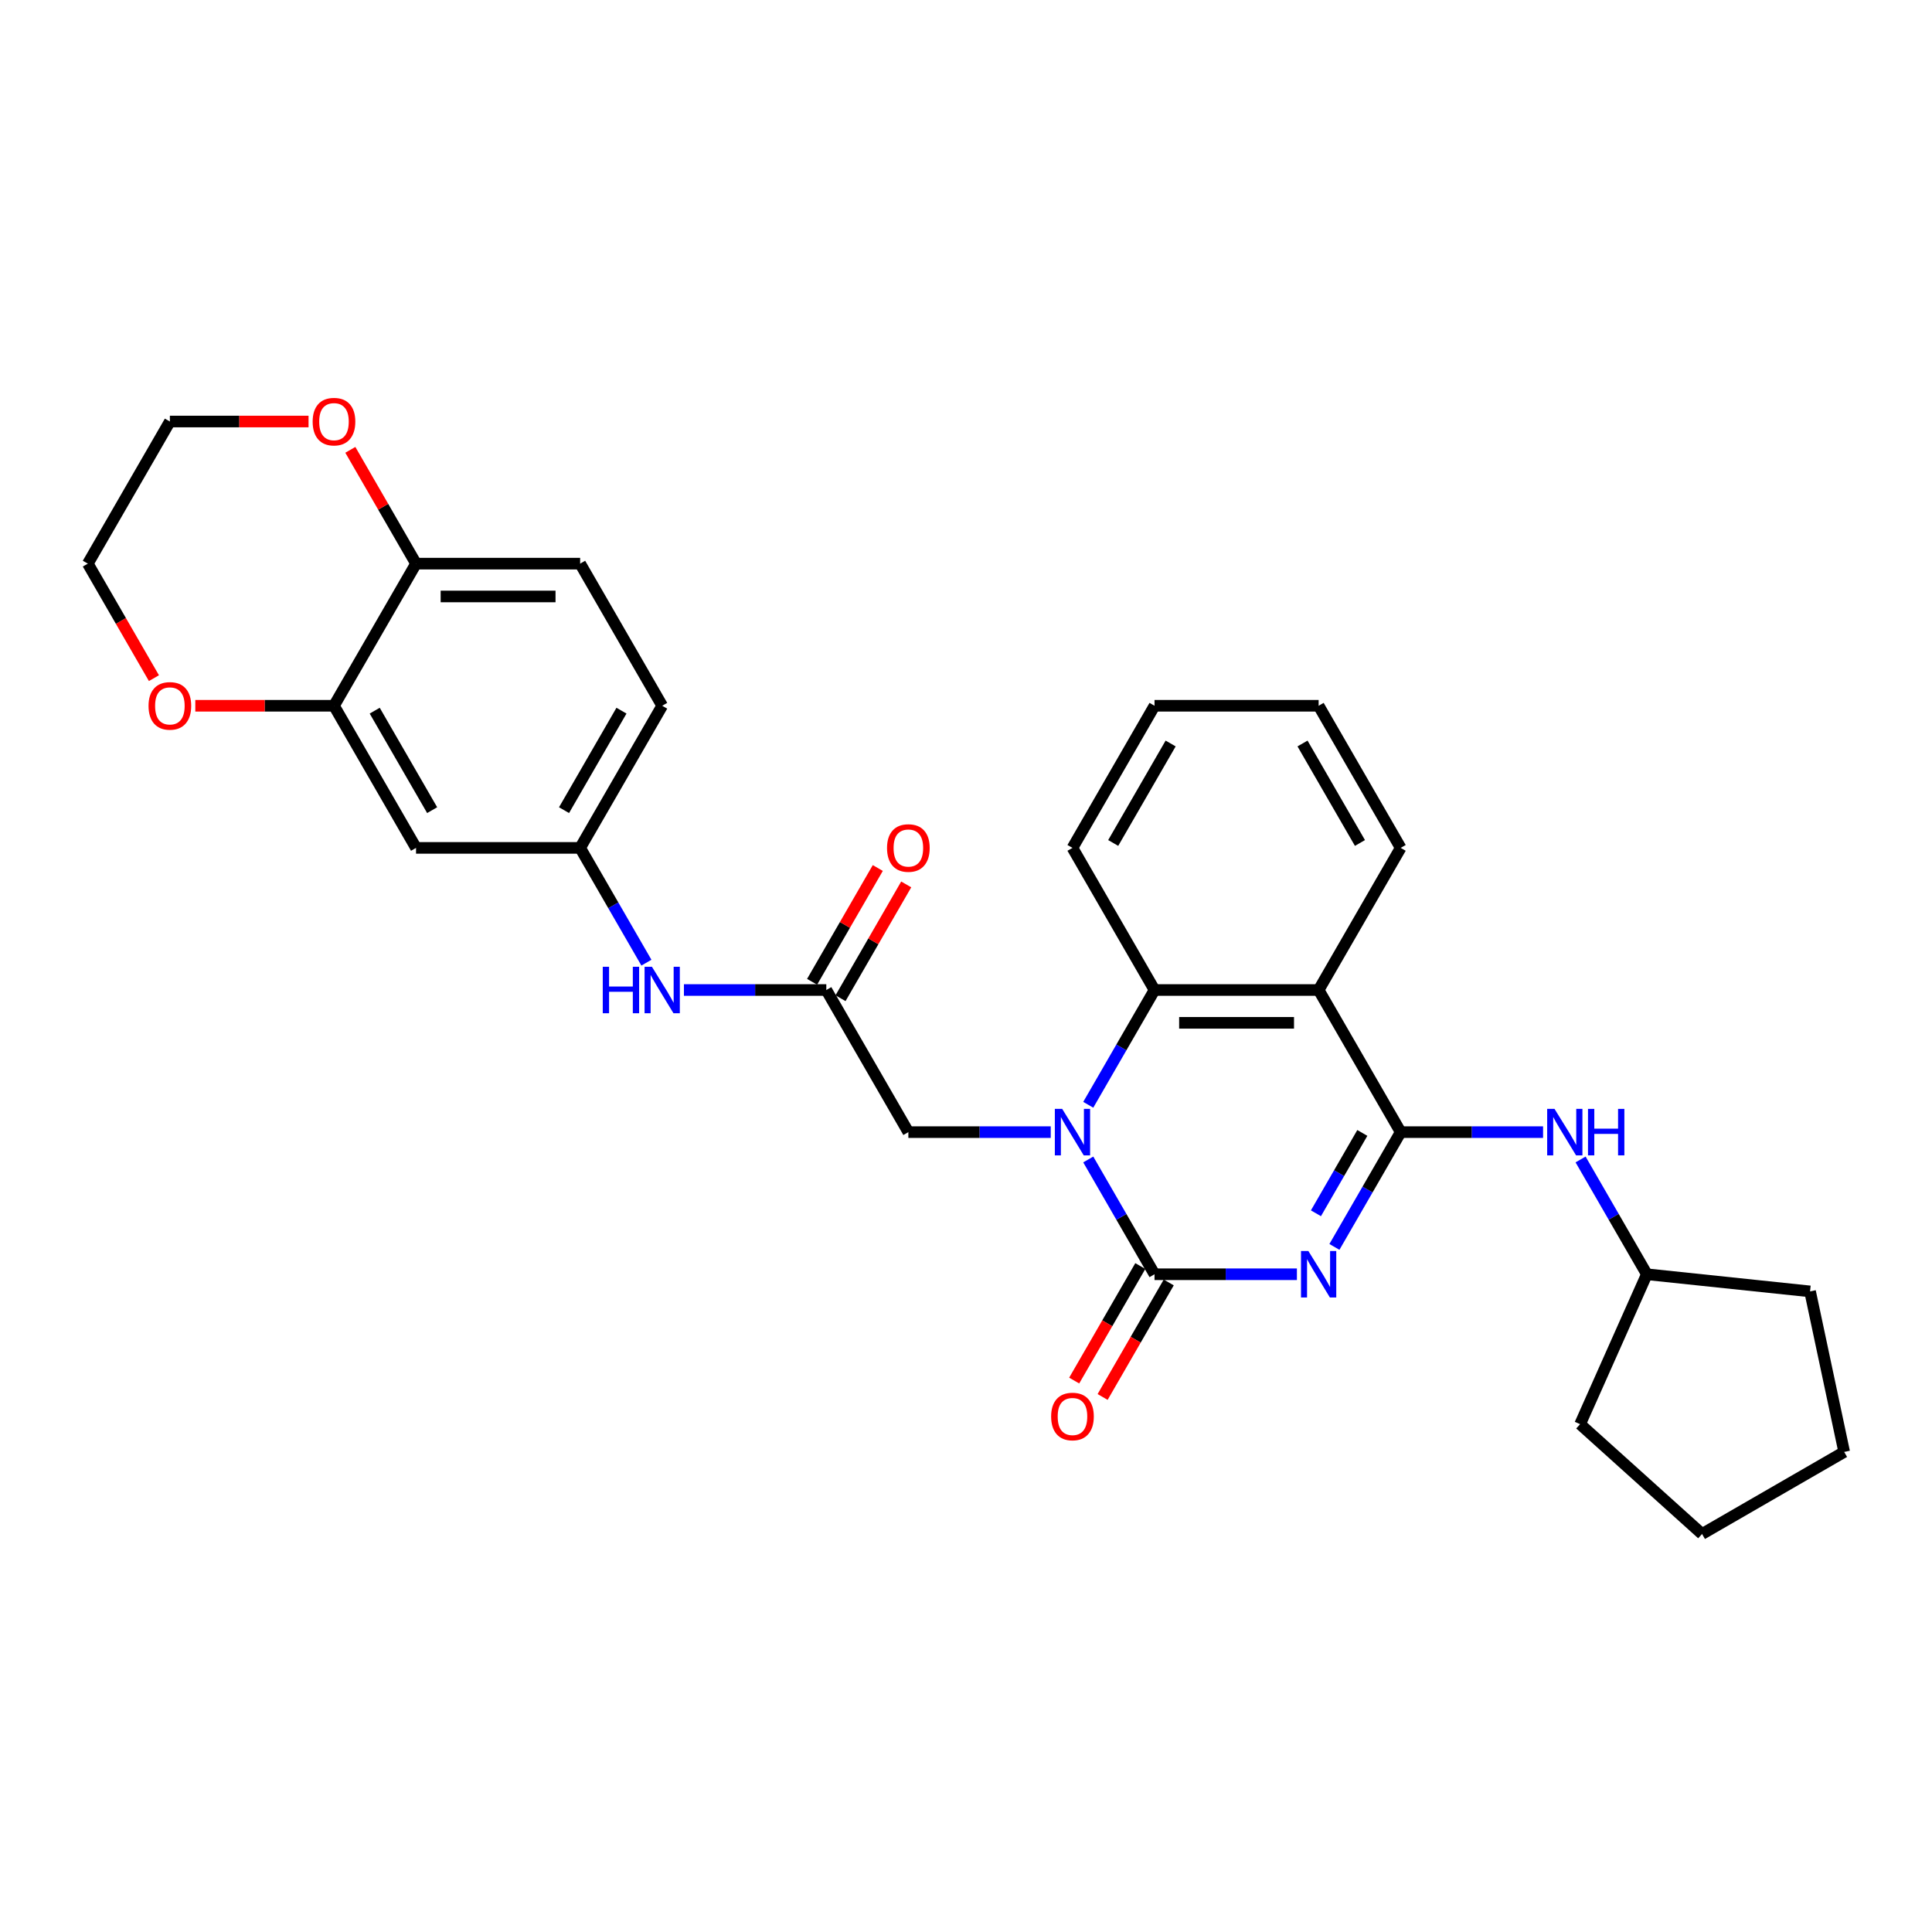 <?xml version='1.0' encoding='iso-8859-1'?>
<svg version='1.1' baseProfile='full'
              xmlns='http://www.w3.org/2000/svg'
                      xmlns:rdkit='http://www.rdkit.org/xml'
                      xmlns:xlink='http://www.w3.org/1999/xlink'
                  xml:space='preserve'
width='1000px' height='1000px' viewBox='0 0 1000 1000'>
<!-- END OF HEADER -->
<rect style='opacity:1.0;fill:#FFFFFF;stroke:none' width='1000' height='1000' x='0' y='0'> </rect>
<path class='bond-0' d='M 671.277,659.551 L 634.428,659.551' style='fill:none;fill-rule:evenodd;stroke:#0000FF;stroke-width:6px;stroke-linecap:butt;stroke-linejoin:miter;stroke-opacity:1' />
<path class='bond-0' d='M 634.428,659.551 L 597.58,659.551' style='fill:none;fill-rule:evenodd;stroke:#000000;stroke-width:6px;stroke-linecap:butt;stroke-linejoin:miter;stroke-opacity:1' />
<path class='bond-1' d='M 690.693,645.399 L 707.844,615.694' style='fill:none;fill-rule:evenodd;stroke:#0000FF;stroke-width:6px;stroke-linecap:butt;stroke-linejoin:miter;stroke-opacity:1' />
<path class='bond-1' d='M 707.844,615.694 L 724.994,585.988' style='fill:none;fill-rule:evenodd;stroke:#000000;stroke-width:6px;stroke-linecap:butt;stroke-linejoin:miter;stroke-opacity:1' />
<path class='bond-1' d='M 681.126,627.993 L 693.131,607.2' style='fill:none;fill-rule:evenodd;stroke:#0000FF;stroke-width:6px;stroke-linecap:butt;stroke-linejoin:miter;stroke-opacity:1' />
<path class='bond-1' d='M 693.131,607.2 L 705.137,586.406' style='fill:none;fill-rule:evenodd;stroke:#000000;stroke-width:6px;stroke-linecap:butt;stroke-linejoin:miter;stroke-opacity:1' />
<path class='bond-2' d='M 597.58,659.551 L 580.43,629.845' style='fill:none;fill-rule:evenodd;stroke:#000000;stroke-width:6px;stroke-linecap:butt;stroke-linejoin:miter;stroke-opacity:1' />
<path class='bond-2' d='M 580.43,629.845 L 563.28,600.14' style='fill:none;fill-rule:evenodd;stroke:#0000FF;stroke-width:6px;stroke-linecap:butt;stroke-linejoin:miter;stroke-opacity:1' />
<path class='bond-11' d='M 590.224,655.304 L 573.113,684.941' style='fill:none;fill-rule:evenodd;stroke:#000000;stroke-width:6px;stroke-linecap:butt;stroke-linejoin:miter;stroke-opacity:1' />
<path class='bond-11' d='M 573.113,684.941 L 556.002,714.579' style='fill:none;fill-rule:evenodd;stroke:#FF0000;stroke-width:6px;stroke-linecap:butt;stroke-linejoin:miter;stroke-opacity:1' />
<path class='bond-11' d='M 604.937,663.798 L 587.825,693.435' style='fill:none;fill-rule:evenodd;stroke:#000000;stroke-width:6px;stroke-linecap:butt;stroke-linejoin:miter;stroke-opacity:1' />
<path class='bond-11' d='M 587.825,693.435 L 570.714,723.073' style='fill:none;fill-rule:evenodd;stroke:#FF0000;stroke-width:6px;stroke-linecap:butt;stroke-linejoin:miter;stroke-opacity:1' />
<path class='bond-3' d='M 724.994,585.988 L 682.523,512.426' style='fill:none;fill-rule:evenodd;stroke:#000000;stroke-width:6px;stroke-linecap:butt;stroke-linejoin:miter;stroke-opacity:1' />
<path class='bond-5' d='M 724.994,585.988 L 761.842,585.988' style='fill:none;fill-rule:evenodd;stroke:#000000;stroke-width:6px;stroke-linecap:butt;stroke-linejoin:miter;stroke-opacity:1' />
<path class='bond-5' d='M 761.842,585.988 L 798.69,585.988' style='fill:none;fill-rule:evenodd;stroke:#0000FF;stroke-width:6px;stroke-linecap:butt;stroke-linejoin:miter;stroke-opacity:1' />
<path class='bond-7' d='M 543.863,585.988 L 507.015,585.988' style='fill:none;fill-rule:evenodd;stroke:#0000FF;stroke-width:6px;stroke-linecap:butt;stroke-linejoin:miter;stroke-opacity:1' />
<path class='bond-7' d='M 507.015,585.988 L 470.167,585.988' style='fill:none;fill-rule:evenodd;stroke:#000000;stroke-width:6px;stroke-linecap:butt;stroke-linejoin:miter;stroke-opacity:1' />
<path class='bond-30' d='M 563.28,571.837 L 580.43,542.131' style='fill:none;fill-rule:evenodd;stroke:#0000FF;stroke-width:6px;stroke-linecap:butt;stroke-linejoin:miter;stroke-opacity:1' />
<path class='bond-30' d='M 580.43,542.131 L 597.58,512.426' style='fill:none;fill-rule:evenodd;stroke:#000000;stroke-width:6px;stroke-linecap:butt;stroke-linejoin:miter;stroke-opacity:1' />
<path class='bond-4' d='M 682.523,512.426 L 597.58,512.426' style='fill:none;fill-rule:evenodd;stroke:#000000;stroke-width:6px;stroke-linecap:butt;stroke-linejoin:miter;stroke-opacity:1' />
<path class='bond-4' d='M 669.782,529.414 L 610.322,529.414' style='fill:none;fill-rule:evenodd;stroke:#000000;stroke-width:6px;stroke-linecap:butt;stroke-linejoin:miter;stroke-opacity:1' />
<path class='bond-19' d='M 682.523,512.426 L 724.994,438.864' style='fill:none;fill-rule:evenodd;stroke:#000000;stroke-width:6px;stroke-linecap:butt;stroke-linejoin:miter;stroke-opacity:1' />
<path class='bond-21' d='M 597.58,512.426 L 555.109,438.864' style='fill:none;fill-rule:evenodd;stroke:#000000;stroke-width:6px;stroke-linecap:butt;stroke-linejoin:miter;stroke-opacity:1' />
<path class='bond-20' d='M 818.107,600.14 L 835.257,629.845' style='fill:none;fill-rule:evenodd;stroke:#0000FF;stroke-width:6px;stroke-linecap:butt;stroke-linejoin:miter;stroke-opacity:1' />
<path class='bond-20' d='M 835.257,629.845 L 852.408,659.551' style='fill:none;fill-rule:evenodd;stroke:#000000;stroke-width:6px;stroke-linecap:butt;stroke-linejoin:miter;stroke-opacity:1' />
<path class='bond-6' d='M 427.696,512.426 L 470.167,585.988' style='fill:none;fill-rule:evenodd;stroke:#000000;stroke-width:6px;stroke-linecap:butt;stroke-linejoin:miter;stroke-opacity:1' />
<path class='bond-10' d='M 427.696,512.426 L 390.848,512.426' style='fill:none;fill-rule:evenodd;stroke:#000000;stroke-width:6px;stroke-linecap:butt;stroke-linejoin:miter;stroke-opacity:1' />
<path class='bond-10' d='M 390.848,512.426 L 353.999,512.426' style='fill:none;fill-rule:evenodd;stroke:#0000FF;stroke-width:6px;stroke-linecap:butt;stroke-linejoin:miter;stroke-opacity:1' />
<path class='bond-16' d='M 435.052,516.673 L 452.055,487.223' style='fill:none;fill-rule:evenodd;stroke:#000000;stroke-width:6px;stroke-linecap:butt;stroke-linejoin:miter;stroke-opacity:1' />
<path class='bond-16' d='M 452.055,487.223 L 469.058,457.772' style='fill:none;fill-rule:evenodd;stroke:#FF0000;stroke-width:6px;stroke-linecap:butt;stroke-linejoin:miter;stroke-opacity:1' />
<path class='bond-16' d='M 420.339,508.179 L 437.343,478.728' style='fill:none;fill-rule:evenodd;stroke:#000000;stroke-width:6px;stroke-linecap:butt;stroke-linejoin:miter;stroke-opacity:1' />
<path class='bond-16' d='M 437.343,478.728 L 454.346,449.278' style='fill:none;fill-rule:evenodd;stroke:#FF0000;stroke-width:6px;stroke-linecap:butt;stroke-linejoin:miter;stroke-opacity:1' />
<path class='bond-8' d='M 172.868,365.301 L 215.339,438.864' style='fill:none;fill-rule:evenodd;stroke:#000000;stroke-width:6px;stroke-linecap:butt;stroke-linejoin:miter;stroke-opacity:1' />
<path class='bond-8' d='M 193.951,367.841 L 223.681,419.335' style='fill:none;fill-rule:evenodd;stroke:#000000;stroke-width:6px;stroke-linecap:butt;stroke-linejoin:miter;stroke-opacity:1' />
<path class='bond-14' d='M 172.868,365.301 L 136.98,365.301' style='fill:none;fill-rule:evenodd;stroke:#000000;stroke-width:6px;stroke-linecap:butt;stroke-linejoin:miter;stroke-opacity:1' />
<path class='bond-14' d='M 136.98,365.301 L 101.092,365.301' style='fill:none;fill-rule:evenodd;stroke:#FF0000;stroke-width:6px;stroke-linecap:butt;stroke-linejoin:miter;stroke-opacity:1' />
<path class='bond-33' d='M 172.868,365.301 L 215.339,291.739' style='fill:none;fill-rule:evenodd;stroke:#000000;stroke-width:6px;stroke-linecap:butt;stroke-linejoin:miter;stroke-opacity:1' />
<path class='bond-9' d='M 215.339,438.864 L 300.282,438.864' style='fill:none;fill-rule:evenodd;stroke:#000000;stroke-width:6px;stroke-linecap:butt;stroke-linejoin:miter;stroke-opacity:1' />
<path class='bond-13' d='M 334.583,498.275 L 317.432,468.569' style='fill:none;fill-rule:evenodd;stroke:#0000FF;stroke-width:6px;stroke-linecap:butt;stroke-linejoin:miter;stroke-opacity:1' />
<path class='bond-13' d='M 317.432,468.569 L 300.282,438.864' style='fill:none;fill-rule:evenodd;stroke:#000000;stroke-width:6px;stroke-linecap:butt;stroke-linejoin:miter;stroke-opacity:1' />
<path class='bond-12' d='M 215.339,291.739 L 300.282,291.739' style='fill:none;fill-rule:evenodd;stroke:#000000;stroke-width:6px;stroke-linecap:butt;stroke-linejoin:miter;stroke-opacity:1' />
<path class='bond-12' d='M 228.081,308.728 L 287.541,308.728' style='fill:none;fill-rule:evenodd;stroke:#000000;stroke-width:6px;stroke-linecap:butt;stroke-linejoin:miter;stroke-opacity:1' />
<path class='bond-15' d='M 215.339,291.739 L 198.336,262.288' style='fill:none;fill-rule:evenodd;stroke:#000000;stroke-width:6px;stroke-linecap:butt;stroke-linejoin:miter;stroke-opacity:1' />
<path class='bond-15' d='M 198.336,262.288 L 181.333,232.838' style='fill:none;fill-rule:evenodd;stroke:#FF0000;stroke-width:6px;stroke-linecap:butt;stroke-linejoin:miter;stroke-opacity:1' />
<path class='bond-18' d='M 300.282,438.864 L 342.753,365.301' style='fill:none;fill-rule:evenodd;stroke:#000000;stroke-width:6px;stroke-linecap:butt;stroke-linejoin:miter;stroke-opacity:1' />
<path class='bond-18' d='M 291.94,419.335 L 321.67,367.841' style='fill:none;fill-rule:evenodd;stroke:#000000;stroke-width:6px;stroke-linecap:butt;stroke-linejoin:miter;stroke-opacity:1' />
<path class='bond-22' d='M 79.677,351.014 L 62.566,321.377' style='fill:none;fill-rule:evenodd;stroke:#FF0000;stroke-width:6px;stroke-linecap:butt;stroke-linejoin:miter;stroke-opacity:1' />
<path class='bond-22' d='M 62.566,321.377 L 45.455,291.739' style='fill:none;fill-rule:evenodd;stroke:#000000;stroke-width:6px;stroke-linecap:butt;stroke-linejoin:miter;stroke-opacity:1' />
<path class='bond-23' d='M 159.702,218.177 L 123.814,218.177' style='fill:none;fill-rule:evenodd;stroke:#FF0000;stroke-width:6px;stroke-linecap:butt;stroke-linejoin:miter;stroke-opacity:1' />
<path class='bond-23' d='M 123.814,218.177 L 87.926,218.177' style='fill:none;fill-rule:evenodd;stroke:#000000;stroke-width:6px;stroke-linecap:butt;stroke-linejoin:miter;stroke-opacity:1' />
<path class='bond-17' d='M 300.282,291.739 L 342.753,365.301' style='fill:none;fill-rule:evenodd;stroke:#000000;stroke-width:6px;stroke-linecap:butt;stroke-linejoin:miter;stroke-opacity:1' />
<path class='bond-26' d='M 724.994,438.864 L 682.523,365.301' style='fill:none;fill-rule:evenodd;stroke:#000000;stroke-width:6px;stroke-linecap:butt;stroke-linejoin:miter;stroke-opacity:1' />
<path class='bond-26' d='M 703.911,436.324 L 674.181,384.83' style='fill:none;fill-rule:evenodd;stroke:#000000;stroke-width:6px;stroke-linecap:butt;stroke-linejoin:miter;stroke-opacity:1' />
<path class='bond-24' d='M 852.408,659.551 L 936.885,668.43' style='fill:none;fill-rule:evenodd;stroke:#000000;stroke-width:6px;stroke-linecap:butt;stroke-linejoin:miter;stroke-opacity:1' />
<path class='bond-25' d='M 852.408,659.551 L 817.859,737.149' style='fill:none;fill-rule:evenodd;stroke:#000000;stroke-width:6px;stroke-linecap:butt;stroke-linejoin:miter;stroke-opacity:1' />
<path class='bond-32' d='M 555.109,438.864 L 597.58,365.301' style='fill:none;fill-rule:evenodd;stroke:#000000;stroke-width:6px;stroke-linecap:butt;stroke-linejoin:miter;stroke-opacity:1' />
<path class='bond-32' d='M 576.192,436.324 L 605.922,384.83' style='fill:none;fill-rule:evenodd;stroke:#000000;stroke-width:6px;stroke-linecap:butt;stroke-linejoin:miter;stroke-opacity:1' />
<path class='bond-34' d='M 45.455,291.739 L 87.926,218.177' style='fill:none;fill-rule:evenodd;stroke:#000000;stroke-width:6px;stroke-linecap:butt;stroke-linejoin:miter;stroke-opacity:1' />
<path class='bond-29' d='M 936.885,668.43 L 954.545,751.516' style='fill:none;fill-rule:evenodd;stroke:#000000;stroke-width:6px;stroke-linecap:butt;stroke-linejoin:miter;stroke-opacity:1' />
<path class='bond-28' d='M 817.859,737.149 L 880.983,793.987' style='fill:none;fill-rule:evenodd;stroke:#000000;stroke-width:6px;stroke-linecap:butt;stroke-linejoin:miter;stroke-opacity:1' />
<path class='bond-27' d='M 682.523,365.301 L 597.58,365.301' style='fill:none;fill-rule:evenodd;stroke:#000000;stroke-width:6px;stroke-linecap:butt;stroke-linejoin:miter;stroke-opacity:1' />
<path class='bond-31' d='M 880.983,793.987 L 954.545,751.516' style='fill:none;fill-rule:evenodd;stroke:#000000;stroke-width:6px;stroke-linecap:butt;stroke-linejoin:miter;stroke-opacity:1' />
<path  class='atom-0' d='M 677.206 647.523
L 685.088 660.264
Q 685.87 661.521, 687.127 663.798
Q 688.384 666.074, 688.452 666.21
L 688.452 647.523
L 691.646 647.523
L 691.646 671.578
L 688.35 671.578
L 679.89 657.648
Q 678.904 656.017, 677.851 654.148
Q 676.832 652.28, 676.526 651.702
L 676.526 671.578
L 673.4 671.578
L 673.4 647.523
L 677.206 647.523
' fill='#0000FF'/>
<path  class='atom-3' d='M 549.792 573.96
L 557.674 586.702
Q 558.456 587.959, 559.713 590.235
Q 560.97 592.512, 561.038 592.648
L 561.038 573.96
L 564.232 573.96
L 564.232 598.016
L 560.936 598.016
L 552.476 584.086
Q 551.491 582.455, 550.437 580.586
Q 549.418 578.717, 549.112 578.14
L 549.112 598.016
L 545.986 598.016
L 545.986 573.96
L 549.792 573.96
' fill='#0000FF'/>
<path  class='atom-6' d='M 804.619 573.96
L 812.502 586.702
Q 813.283 587.959, 814.54 590.235
Q 815.798 592.512, 815.866 592.648
L 815.866 573.96
L 819.059 573.96
L 819.059 598.016
L 815.764 598.016
L 807.303 584.086
Q 806.318 582.455, 805.265 580.586
Q 804.245 578.717, 803.94 578.14
L 803.94 598.016
L 800.814 598.016
L 800.814 573.96
L 804.619 573.96
' fill='#0000FF'/>
<path  class='atom-6' d='M 821.947 573.96
L 825.209 573.96
L 825.209 584.188
L 837.509 584.188
L 837.509 573.96
L 840.771 573.96
L 840.771 598.016
L 837.509 598.016
L 837.509 586.906
L 825.209 586.906
L 825.209 598.016
L 821.947 598.016
L 821.947 573.96
' fill='#0000FF'/>
<path  class='atom-11' d='M 311.987 500.398
L 315.249 500.398
L 315.249 510.625
L 327.548 510.625
L 327.548 500.398
L 330.81 500.398
L 330.81 524.454
L 327.548 524.454
L 327.548 513.343
L 315.249 513.343
L 315.249 524.454
L 311.987 524.454
L 311.987 500.398
' fill='#0000FF'/>
<path  class='atom-11' d='M 337.436 500.398
L 345.318 513.14
Q 346.1 514.397, 347.357 516.673
Q 348.614 518.95, 348.682 519.085
L 348.682 500.398
L 351.876 500.398
L 351.876 524.454
L 348.58 524.454
L 340.12 510.523
Q 339.135 508.892, 338.081 507.024
Q 337.062 505.155, 336.756 504.577
L 336.756 524.454
L 333.63 524.454
L 333.63 500.398
L 337.436 500.398
' fill='#0000FF'/>
<path  class='atom-12' d='M 544.067 733.181
Q 544.067 727.405, 546.921 724.177
Q 549.775 720.949, 555.109 720.949
Q 560.444 720.949, 563.298 724.177
Q 566.152 727.405, 566.152 733.181
Q 566.152 739.025, 563.264 742.355
Q 560.376 745.65, 555.109 745.65
Q 549.809 745.65, 546.921 742.355
Q 544.067 739.059, 544.067 733.181
M 555.109 742.932
Q 558.779 742.932, 560.749 740.486
Q 562.754 738.006, 562.754 733.181
Q 562.754 728.458, 560.749 726.08
Q 558.779 723.667, 555.109 723.667
Q 551.44 723.667, 549.435 726.046
Q 547.464 728.424, 547.464 733.181
Q 547.464 738.04, 549.435 740.486
Q 551.44 742.932, 555.109 742.932
' fill='#FF0000'/>
<path  class='atom-15' d='M 76.883 365.369
Q 76.883 359.593, 79.737 356.365
Q 82.591 353.138, 87.926 353.138
Q 93.26 353.138, 96.114 356.365
Q 98.968 359.593, 98.968 365.369
Q 98.968 371.213, 96.08 374.543
Q 93.192 377.839, 87.926 377.839
Q 82.625 377.839, 79.737 374.543
Q 76.883 371.247, 76.883 365.369
M 87.926 375.121
Q 91.595 375.121, 93.566 372.674
Q 95.571 370.194, 95.571 365.369
Q 95.571 360.647, 93.566 358.268
Q 91.595 355.856, 87.926 355.856
Q 84.256 355.856, 82.252 358.234
Q 80.281 360.613, 80.281 365.369
Q 80.281 370.228, 82.252 372.674
Q 84.256 375.121, 87.926 375.121
' fill='#FF0000'/>
<path  class='atom-16' d='M 161.826 218.245
Q 161.826 212.469, 164.68 209.241
Q 167.534 206.013, 172.868 206.013
Q 178.203 206.013, 181.057 209.241
Q 183.911 212.469, 183.911 218.245
Q 183.911 224.089, 181.023 227.418
Q 178.135 230.714, 172.868 230.714
Q 167.568 230.714, 164.68 227.418
Q 161.826 224.123, 161.826 218.245
M 172.868 227.996
Q 176.538 227.996, 178.508 225.55
Q 180.513 223.069, 180.513 218.245
Q 180.513 213.522, 178.508 211.144
Q 176.538 208.731, 172.868 208.731
Q 169.199 208.731, 167.194 211.11
Q 165.223 213.488, 165.223 218.245
Q 165.223 223.103, 167.194 225.55
Q 169.199 227.996, 172.868 227.996
' fill='#FF0000'/>
<path  class='atom-17' d='M 459.124 438.932
Q 459.124 433.156, 461.978 429.928
Q 464.832 426.7, 470.167 426.7
Q 475.501 426.7, 478.355 429.928
Q 481.209 433.156, 481.209 438.932
Q 481.209 444.776, 478.321 448.105
Q 475.433 451.401, 470.167 451.401
Q 464.866 451.401, 461.978 448.105
Q 459.124 444.81, 459.124 438.932
M 470.167 448.683
Q 473.836 448.683, 475.807 446.237
Q 477.812 443.756, 477.812 438.932
Q 477.812 434.209, 475.807 431.83
Q 473.836 429.418, 470.167 429.418
Q 466.497 429.418, 464.493 431.796
Q 462.522 434.175, 462.522 438.932
Q 462.522 443.79, 464.493 446.237
Q 466.497 448.683, 470.167 448.683
' fill='#FF0000'/>
</svg>
